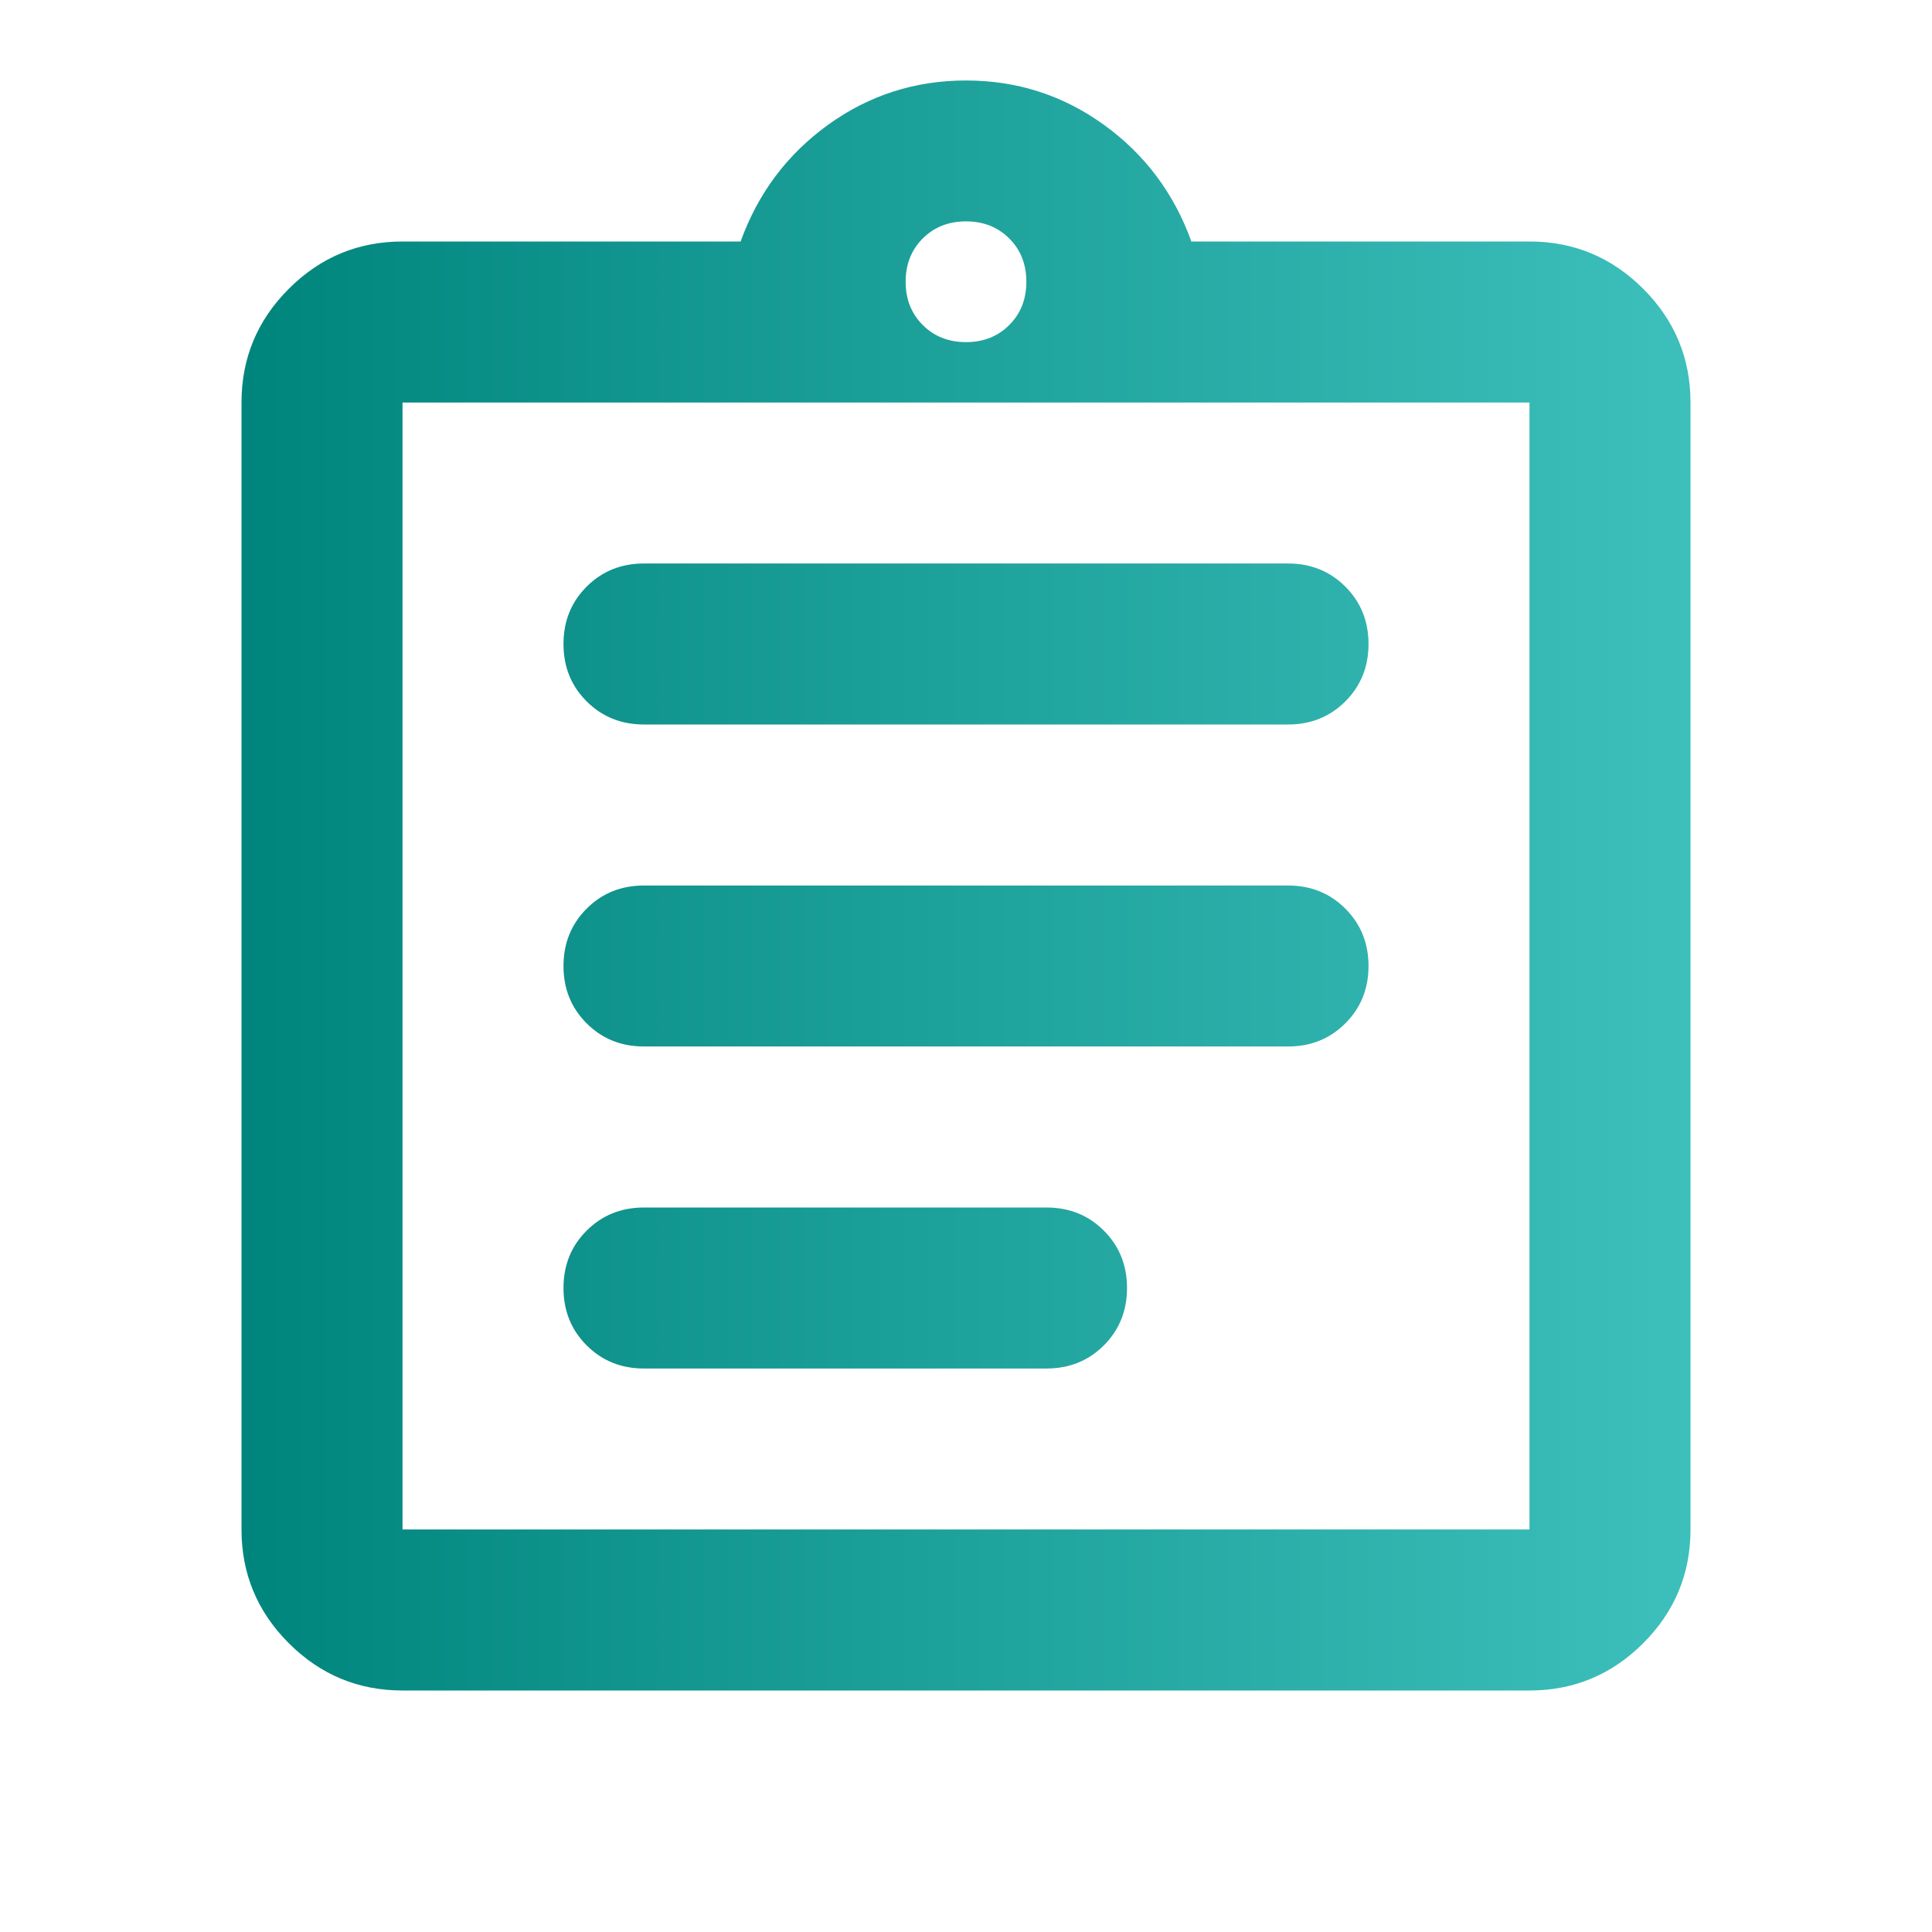 <svg width="50" height="50" viewBox="0 0 50 50" fill="none" xmlns="http://www.w3.org/2000/svg">
<mask id="mask0_989_11976" style="mask-type:alpha" maskUnits="userSpaceOnUse" x="0" y="0" width="50" height="50">
<rect width="50" height="50" fill="#D9D9D9"/>
</mask>
<g mask="url(#mask0_989_11976)">
<path d="M10.417 43.75C9.271 43.75 8.29 43.342 7.474 42.526C6.658 41.71 6.25 40.729 6.25 39.583V10.417C6.25 9.271 6.658 8.29 7.474 7.474C8.29 6.658 9.271 6.25 10.417 6.25H19.167C19.618 5 20.373 3.993 21.432 3.229C22.491 2.465 23.681 2.083 25 2.083C26.319 2.083 27.509 2.465 28.568 3.229C29.627 3.993 30.382 5 30.833 6.25H39.583C40.729 6.25 41.71 6.658 42.526 7.474C43.342 8.29 43.75 9.271 43.75 10.417V39.583C43.75 40.729 43.342 41.71 42.526 42.526C41.71 43.342 40.729 43.75 39.583 43.75H10.417ZM10.417 39.583H39.583V10.417H10.417V39.583ZM16.667 35.417H27.083C27.674 35.417 28.168 35.217 28.568 34.818C28.967 34.418 29.167 33.924 29.167 33.333C29.167 32.743 28.967 32.248 28.568 31.849C28.168 31.45 27.674 31.25 27.083 31.25H16.667C16.076 31.25 15.582 31.45 15.182 31.849C14.783 32.248 14.583 32.743 14.583 33.333C14.583 33.924 14.783 34.418 15.182 34.818C15.582 35.217 16.076 35.417 16.667 35.417ZM16.667 27.083H33.333C33.924 27.083 34.418 26.884 34.818 26.484C35.217 26.085 35.417 25.59 35.417 25C35.417 24.41 35.217 23.915 34.818 23.516C34.418 23.116 33.924 22.917 33.333 22.917H16.667C16.076 22.917 15.582 23.116 15.182 23.516C14.783 23.915 14.583 24.41 14.583 25C14.583 25.59 14.783 26.085 15.182 26.484C15.582 26.884 16.076 27.083 16.667 27.083ZM16.667 18.75H33.333C33.924 18.75 34.418 18.55 34.818 18.151C35.217 17.752 35.417 17.257 35.417 16.667C35.417 16.076 35.217 15.582 34.818 15.182C34.418 14.783 33.924 14.583 33.333 14.583H16.667C16.076 14.583 15.582 14.783 15.182 15.182C14.783 15.582 14.583 16.076 14.583 16.667C14.583 17.257 14.783 17.752 15.182 18.151C15.582 18.55 16.076 18.75 16.667 18.75ZM25 8.854C25.451 8.854 25.825 8.707 26.12 8.411C26.415 8.116 26.562 7.743 26.562 7.292C26.562 6.84 26.415 6.467 26.12 6.172C25.825 5.877 25.451 5.729 25 5.729C24.549 5.729 24.175 5.877 23.88 6.172C23.585 6.467 23.438 6.84 23.438 7.292C23.438 7.743 23.585 8.116 23.88 8.411C24.175 8.707 24.549 8.854 25 8.854Z" fill="url(#paint0_linear_989_11976)"/>
</g>
<defs>
<linearGradient id="paint0_linear_989_11976" x1="43.75" y1="22.917" x2="6.25" y2="22.917" gradientUnits="userSpaceOnUse">
<stop stop-color="#3DBFBB"/>
<stop offset="1" stop-color="#00857D"/>
</linearGradient>
</defs>
</svg>
